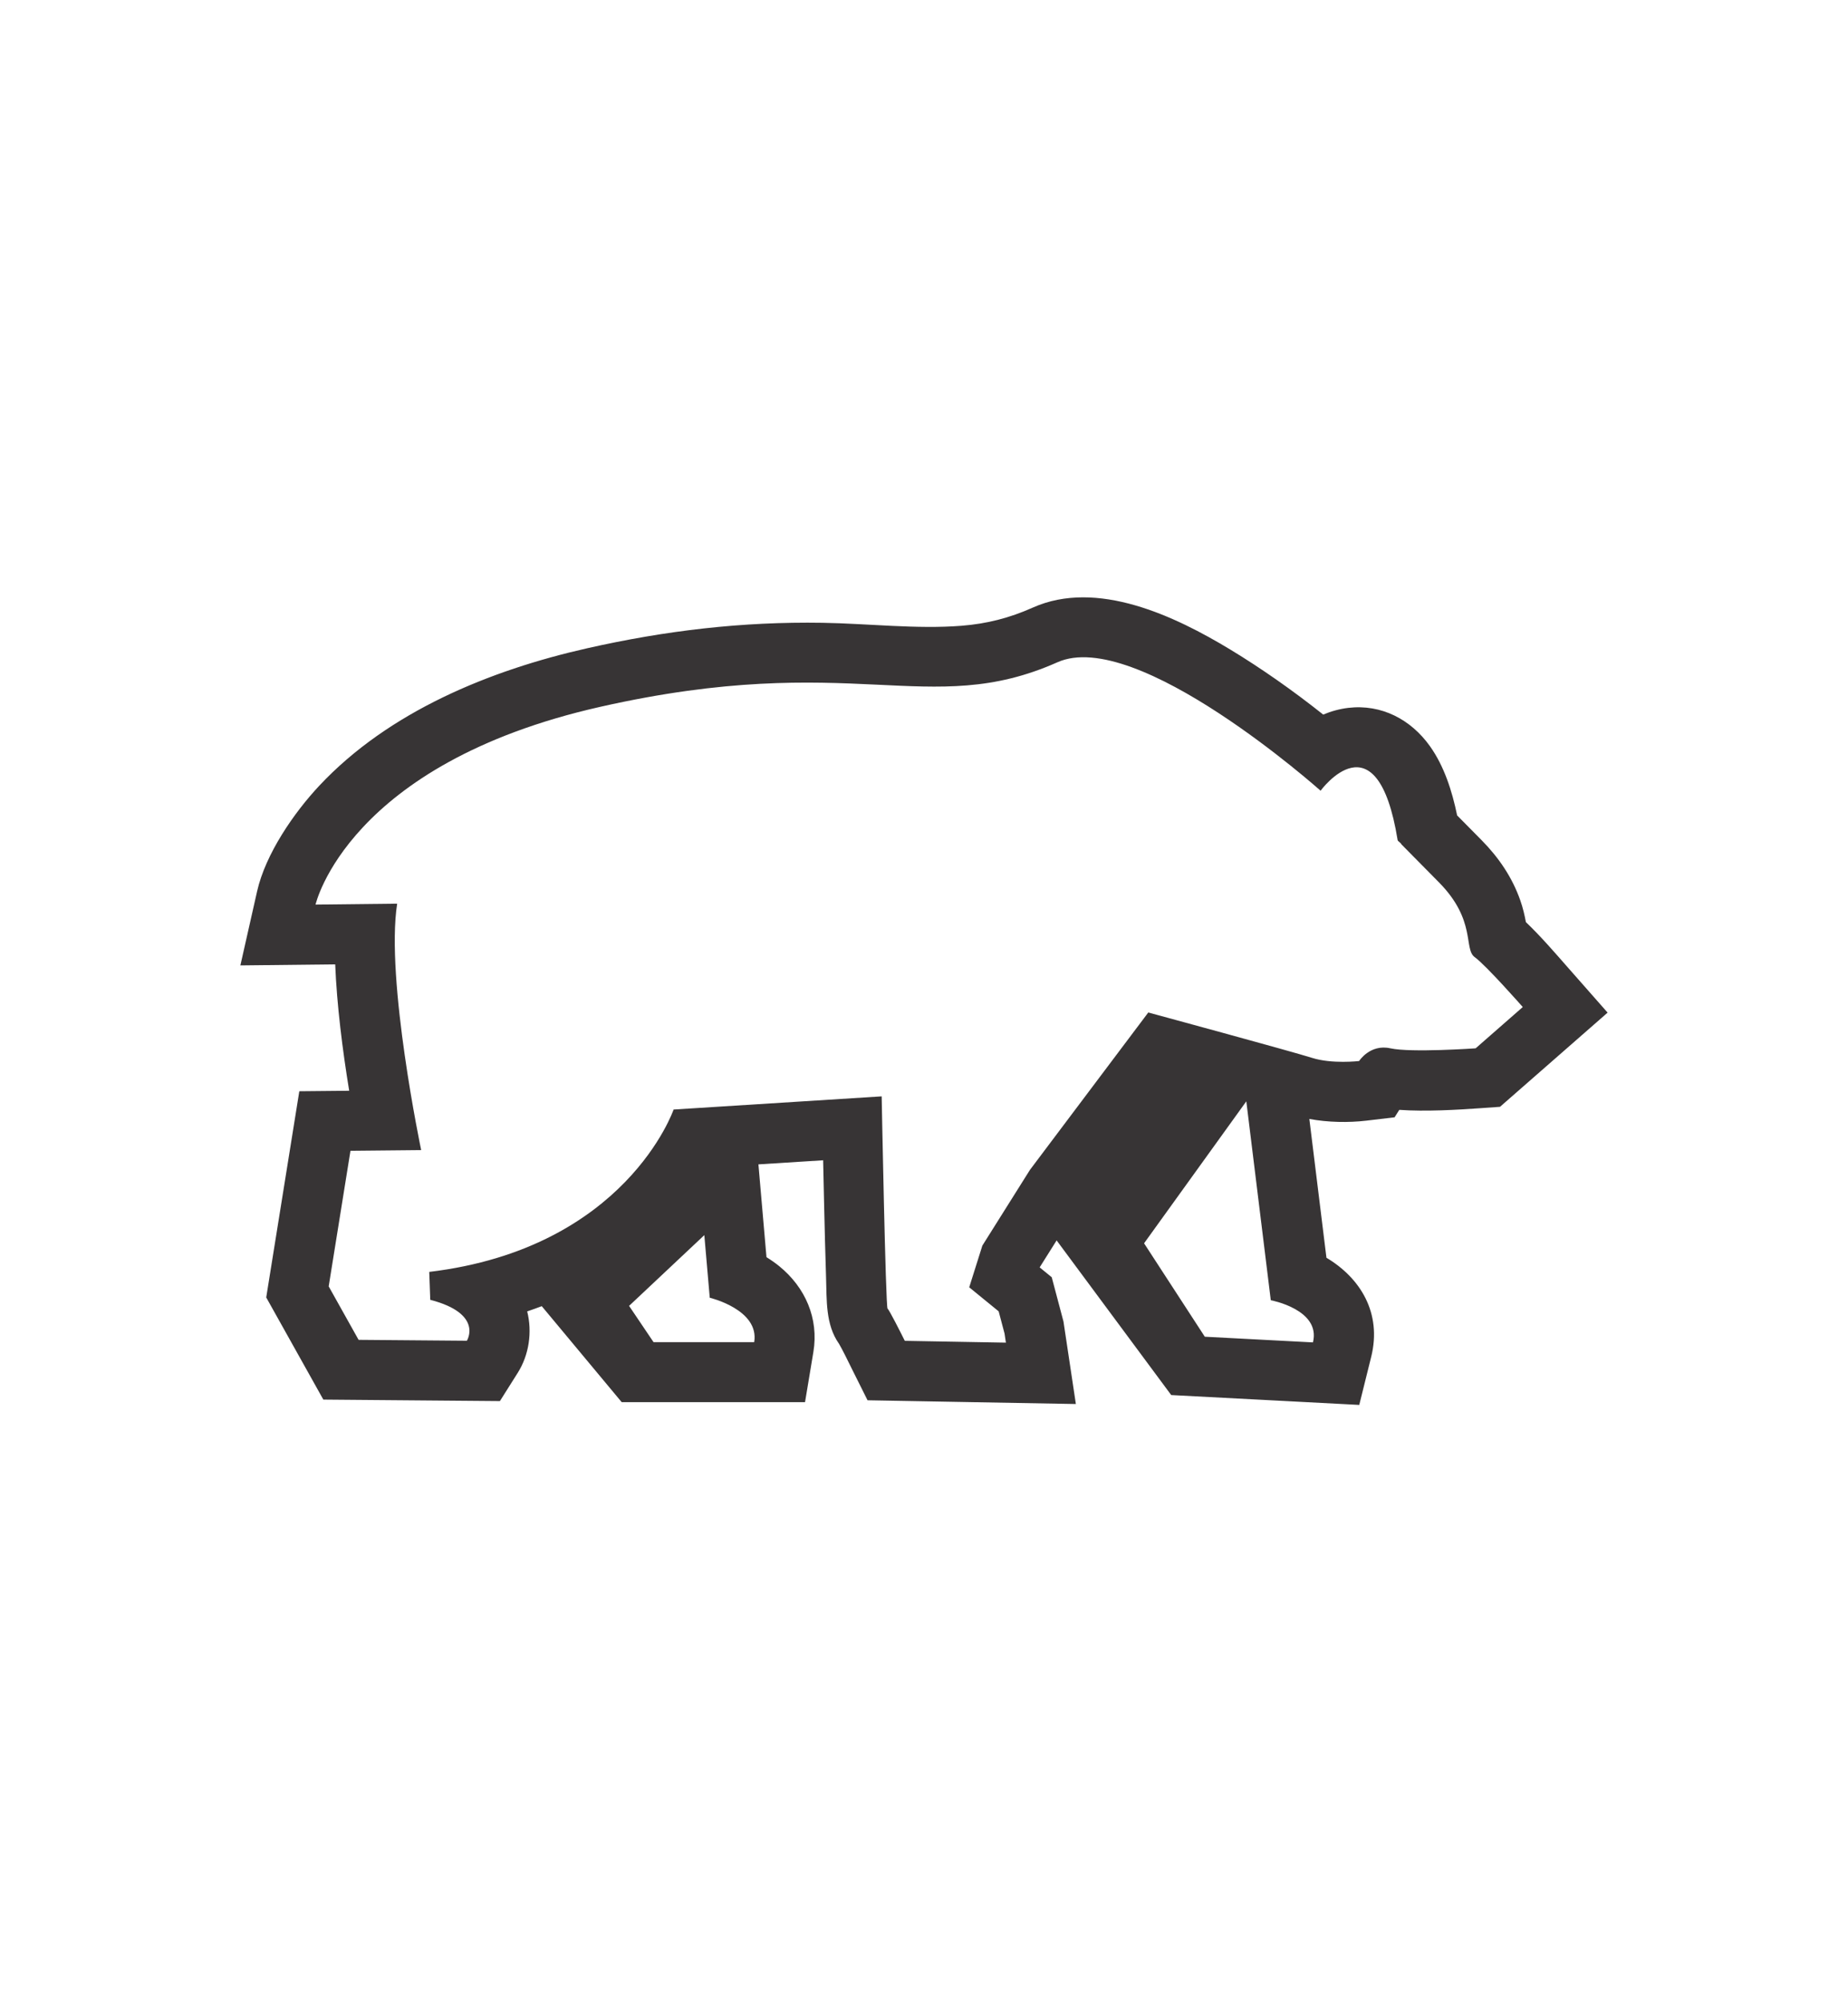<?xml version="1.0" encoding="UTF-8"?> <!-- Creator: CorelDRAW --> <svg xmlns="http://www.w3.org/2000/svg" xmlns:xlink="http://www.w3.org/1999/xlink" xmlns:xodm="http://www.corel.com/coreldraw/odm/2003" xml:space="preserve" width="6.379in" height="6.908in" style="shape-rendering:geometricPrecision; text-rendering:geometricPrecision; image-rendering:optimizeQuality; fill-rule:evenodd; clip-rule:evenodd" viewBox="0 0 2524.3 2733.79"> <defs> <style type="text/css"> <![CDATA[ .fil1 {fill:none} .fil0 {fill:#373435} ]]> </style> </defs> <g id="Слой_x0020_1">  <g id="_2464686690896"> <path class="fil0" d="M1807.46 975.67c10.92,-4.59 22.46,-7.75 34.28,-9.17 45.34,-5.29 85.48,15.79 111.53,52.29 19.34,27.09 30.31,61.18 37.16,94.56 11.16,11.3 22.31,22.6 33.47,33.85 23.36,23.64 41.84,50.78 52.86,82.26 3.74,10.73 5.77,19.95 7.61,29.6 20.28,19.24 41.51,43.92 57.3,61.89l54.32 61.65 -146.99 128.6 -27.47 1.94c-29.93,2.13 -74.37,4.78 -110.11,2.22l-6.43 10.17 -38.72 4.59c-24.16,2.84 -52.34,2.41 -77.73,-2.36l23.36 189.54c46.05,27.42 76.07,75.22 61.13,135.31l-16.31 65.62 -256.87 -13.47 -156.54 -211.15 -23.17 36.83 16.5 13.47 16.03 60.42 16.93 112.67 -284.57 -5.11 -22.17 -44.39c-0.29,-0.61 -0.62,-1.23 -0.9,-1.84 -5.01,-10.02 -10.26,-21.09 -15.89,-30.87 -18.63,-26.29 -16.69,-59.62 -17.73,-91.06 -1.09,-33.24 -1.89,-66.52 -2.65,-99.81 -0.47,-19.9 -0.9,-39.81 -1.32,-59.71l-88.41 5.58 11.01 126.71c6.24,3.88 12.15,7.99 17.54,12.39 35.36,28.75 54.18,71.25 46.52,117.11l-11.39 68.46 -250.44 0 -109.21 -131.06c-6.57,2.51 -13.24,4.87 -19.9,7.14 7.09,28.13 2.6,59.29 -12.91,83.87l-24.35 38.58 -241.22 -2.03 -78.01 -139.47 45.2 -281.55 68.13 -0.66c-9.12,-55.69 -16.88,-117.21 -19.1,-172.57l-129.54 1.42 22.84 -101.13c11.54,-51.06 50.21,-107.18 85.2,-144.48 94.89,-101.08 232.75,-157.39 365.56,-187.37 107.32,-24.21 211.67,-36.55 321.64,-34.8 61.6,0.99 129.12,8.93 189.92,4.06 34.7,-2.74 65.48,-10.64 97.3,-24.82 87.8,-39.19 194.46,11.68 269.82,57.3 42.36,25.63 86.14,56.36 126.85,88.74l0.04 0.05zm-777.27 856.93c7.42,-44.58 -60.71,-60.71 -60.71,-60.71l-7.42 -85.48 -102.78 96.59 33.43 49.55 137.49 0 -0 0.05zm763.27 0.28c11.16,-44.91 -57.59,-57.59 -57.59,-57.59l-33.43 -271.57 -139.66 193.84 82.97 127.56 147.7 7.75 0 0zm-1303.62 -3.4l-40.9 -73.09 29.74 -185.14 96.59 -0.95c0,0 -48.93,-233.18 -32.81,-336.44l-111.48 1.23c0,0 43.36,-192 388.92,-270.01 345.56,-78.01 448.35,17.35 624.22,-60.71 108.36,-48.93 359.79,175.26 359.79,175.26 0,0 77.16,-105.91 105.24,67.42 0.28,1.75 4.73,3.83 5.01,5.63 0,0 0,0 51.39,52.01 51.39,52.01 33.43,91.06 48.93,102.17 15.46,11.16 65.62,68.13 65.62,68.13l-64.39 56.36c0,0 -88.55,6.19 -116.45,0 -27.85,-6.19 -42.74,17.35 -42.74,17.35 0,0 -37.16,4.35 -64.39,-4.35 -27.23,-8.65 -223.58,-61.94 -223.58,-61.94l-161.65 214.88 -65.01 103.4 -17.97 56.97 40.23 32.81 8.04 30.35 1.84 12.39 -134.84 -2.41 -3.26 -0.05c0,0 -0.33,-0.66 -0.9,-1.8 -4.02,-8.08 -20.28,-40.42 -22.65,-42.17 -2.65,-1.94 -8.04,-289.82 -8.04,-289.82l-284.24 17.97c0,0 -65.01,189.49 -333.79,221.69l1.37 38.11c73.23,19.05 50.02,55.88 50.02,55.88l-148.03 -1.23 0.14 0.1z"></path> <rect class="fil1" x="-0" y="-0" width="2524.3" height="2733.79"></rect> </g> </g> </svg> 